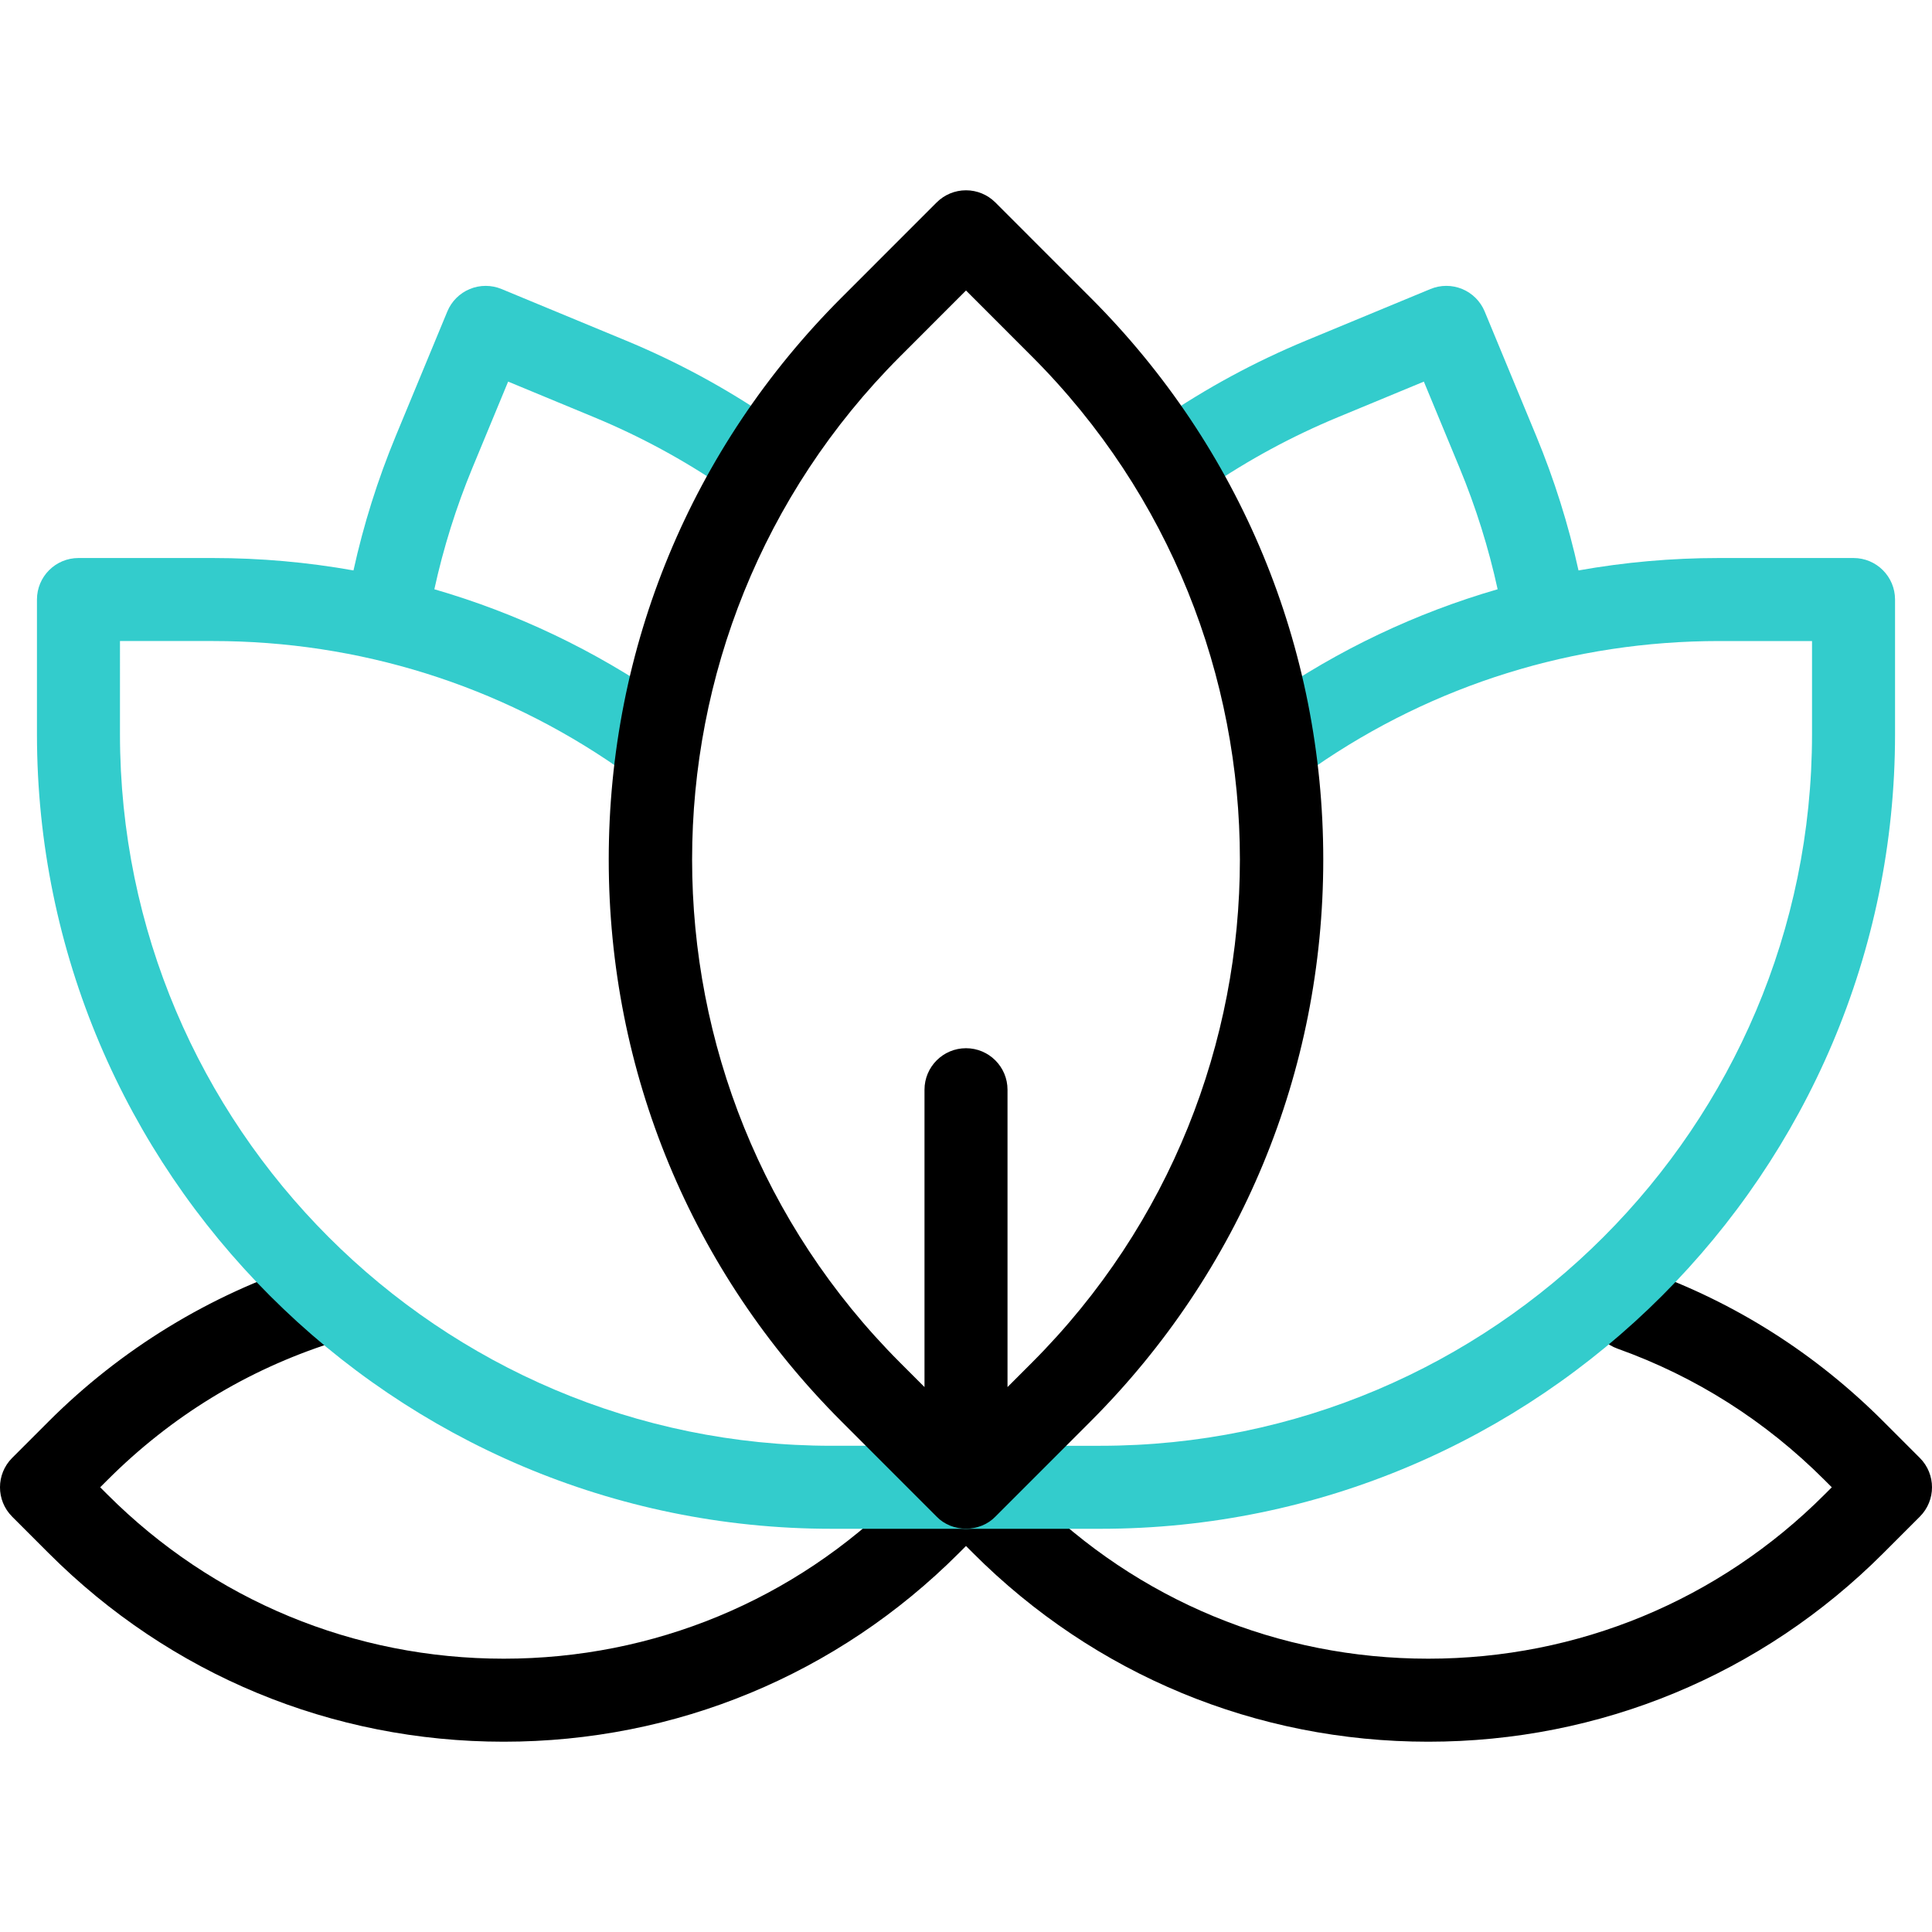 <?xml version="1.0" encoding="UTF-8"?>
<!-- Generator: Adobe Illustrator 26.5.0, SVG Export Plug-In . SVG Version: 6.00 Build 0)  -->
<svg xmlns="http://www.w3.org/2000/svg" xmlns:xlink="http://www.w3.org/1999/xlink" version="1.1" id="Capa_1" x="0px" y="0px" viewBox="0 0 512 512" style="enable-background:new 0 0 512 512;" xml:space="preserve" width="512" height="512">
<g>
	<g>
		<path d="M508.779,386.369l-9.684-9.686c-18.016-18.021-39.23-31.478-63.05-39.998c-5.724-2.048-12.016,0.933-14.062,6.653    c-2.046,5.72,0.933,12.016,6.653,14.062c20.732,7.415,39.204,19.137,54.901,34.838l1.908,1.909l-1.908,1.908    C455.483,424.116,418.18,439.57,378.5,439.57s-76.983-15.454-105.038-43.516c-1.983-1.754-10.139-10.795-12.476-11.71    c-4.131-2.102-9.309-1.433-12.763,2.022c0,0-0.001,0-0.001,0.001c0,0-0.001,0-0.001,0.001l-9.684,9.686    C210.483,424.116,173.18,439.57,133.5,439.57s-76.983-15.454-105.038-43.516l-1.908-1.908l1.908-1.909    c16.886-16.891,36.89-29.132,59.457-36.384c5.784-1.859,8.965-8.054,7.107-13.838c-1.859-5.784-8.057-8.966-13.838-7.107    c-25.563,8.215-49.175,22.661-68.285,41.775l-9.684,9.686c-4.294,4.296-4.294,11.259,0,15.555l9.683,9.686    c32.21,32.218,75.039,49.961,120.596,49.961s88.386-17.743,120.595-49.961l1.905-1.905l1.904,1.905    c32.21,32.218,75.039,49.961,120.596,49.961s88.386-17.743,120.595-49.961l9.684-9.686    C513.074,397.628,513.074,390.665,508.779,386.369z"/>
		<path style="fill:#33CCCC;" d="M491.206,147.88H455.59c-12.602,0-25.061,1.115-37.268,3.291    c-2.664-12.127-6.426-24.092-11.207-35.638l-13.66-32.986c-1.116-2.696-3.258-4.837-5.954-5.954    c-2.695-1.116-5.725-1.117-8.42,0.001l-32.944,13.649c-13.558,5.618-26.521,12.633-38.528,20.852    c-5.013,3.431-6.295,10.277-2.864,15.29c3.432,5.013,10.277,6.295,15.29,2.864c10.753-7.36,22.368-13.646,34.522-18.681    l22.78-9.438l9.45,22.821c4.323,10.438,7.712,21.254,10.102,32.211c-21.601,6.252-42.141,15.982-60.941,28.982    c-4.997,3.455-6.247,10.307-2.791,15.304s10.308,6.247,15.304,2.791c31.56-21.823,68.604-33.358,107.128-33.358h24.616v24.675    c0,103.989-84.601,188.59-188.59,188.59H256c-6.075,0-11,4.925-11,11s4.925,11,11,11h35.616c116.12,0,210.59-94.47,210.59-210.59    V158.88C502.206,152.805,497.281,147.88,491.206,147.88z"/>
		<path style="fill:#33CCCC;" d="M256,383.146h-35.616c-103.989,0-188.59-84.601-188.59-188.59V169.88H56.41    c38.707,0,75.896,11.636,107.549,33.651c4.987,3.467,11.842,2.237,15.312-2.75c3.469-4.987,2.237-11.842-2.75-15.311    c-18.929-13.166-39.63-23.004-61.411-29.308c2.39-10.956,5.779-21.772,10.101-32.211l9.451-22.821l22.78,9.439    c12.154,5.035,23.768,11.32,34.521,18.68c5.012,3.433,11.859,2.149,15.29-2.864c3.432-5.013,2.149-11.859-2.864-15.29    c-12.007-8.219-24.969-15.233-38.526-20.85l-32.944-13.65c-2.695-1.117-5.724-1.117-8.42-0.001    c-2.696,1.116-4.837,3.258-5.954,5.954l-13.66,32.986c-4.781,11.546-8.542,23.51-11.207,35.636    c-12.206-2.176-24.664-3.29-37.268-3.29H20.794c-6.075,0-11,4.925-11,11v35.675c0,116.12,94.47,210.59,210.59,210.59H256    c6.075,0,11-4.925,11-11S262.075,383.146,256,383.146z"/>
	</g>
	<path d="M289.017,78.896l-25.238-25.244c-2.063-2.063-4.861-3.223-7.779-3.223c-2.918,0-5.716,1.159-7.779,3.223l-25.238,25.244   c-39.763,39.773-61.661,92.651-61.661,148.891c0,56.241,21.898,109.118,61.661,148.892l25.238,25.244   c4.096,4.255,11.462,4.255,15.559,0l25.238-25.244c39.763-39.773,61.661-92.651,61.661-148.892   C350.678,171.547,328.78,118.67,289.017,78.896z M273.459,361.125l-6.458,6.46v-78.797c0-6.075-4.925-11-11-11s-11,4.925-11,11   v78.797l-6.459-6.46c-73.503-73.522-73.503-193.151,0-266.673L256,76.988l17.458,17.463   C346.962,167.973,346.962,287.603,273.459,361.125z"/>
</g>















</svg>
